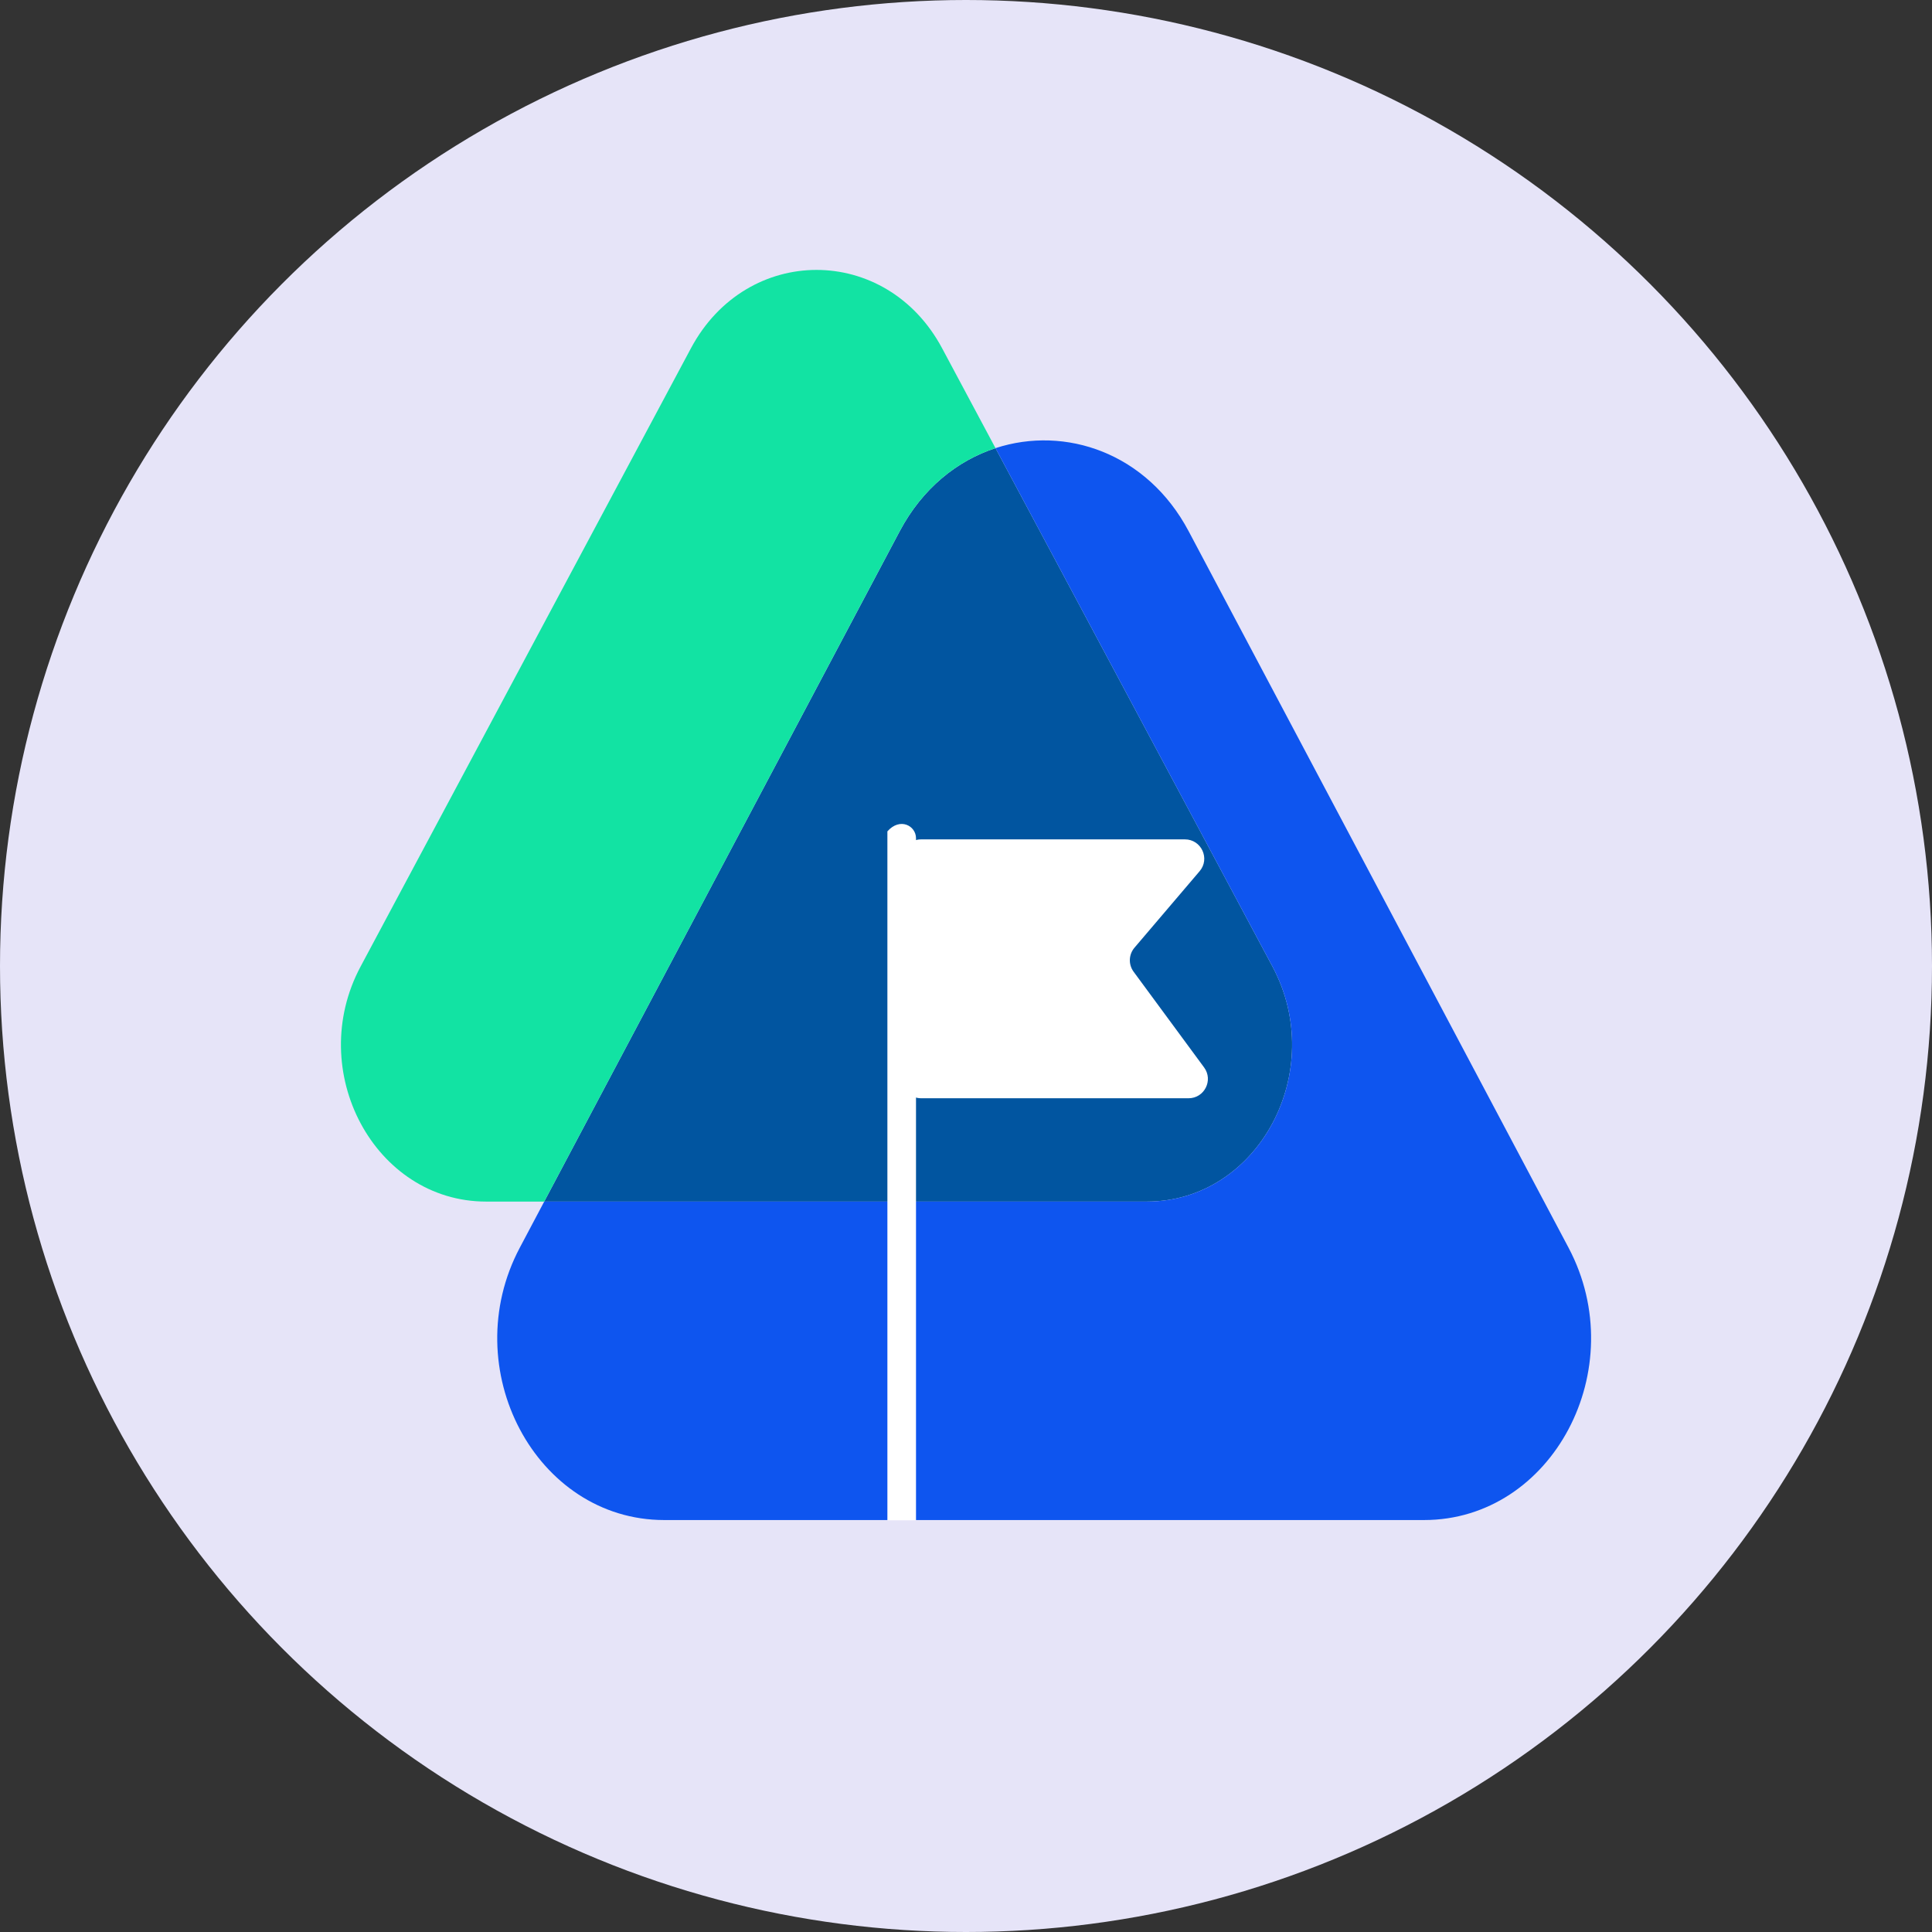 <?xml version="1.0" encoding="UTF-8"?> <svg xmlns="http://www.w3.org/2000/svg" width="48" height="48" viewBox="0 0 48 48" fill="none"><rect x="0" y="0" width="48" height="48" fill="#333333" stroke="none"/><circle cx="24" cy="24" r="24" fill="#E6E4F8"></circle><path fill-rule="evenodd" clip-rule="evenodd" d="M20.286 29.853H20.287H28.494C31.267 29.853 33.001 26.609 31.614 24.013L27.511 16.333L24.733 11.134C23.782 11.445 22.918 12.133 22.354 13.197L17.634 22.097L13.521 29.853H20.286Z" fill="#0155A0"></path><path fill-rule="evenodd" clip-rule="evenodd" d="M20.286 29.853H20.287H28.494C31.267 29.853 33.001 26.609 31.614 24.013L27.511 16.333L24.733 11.134C26.47 10.566 28.5 11.254 29.531 13.197L34.25 22.097L38.969 30.997C40.564 34.005 38.57 37.765 35.38 37.765H25.942H25.941H16.503C13.313 37.765 11.32 34.005 12.915 30.997L13.521 29.853H20.286Z" fill="#0E55EF"></path><path fill-rule="evenodd" clip-rule="evenodd" d="M24.733 11.134C23.781 11.445 22.918 12.133 22.353 13.197L17.634 22.097L13.521 29.853H12.079C9.305 29.853 7.572 26.609 8.959 24.013L13.062 16.333L17.166 8.653C18.553 6.057 22.02 6.057 23.407 8.653L24.733 11.134Z" fill="#12E3A3"></path><path d="M22.047 37.772V20.656V20.655C22.361 20.299 22.758 20.516 22.758 20.826V37.772H22.047L22.047 37.772Z" fill="white"></path><path d="M22.884 20.854H29.438C29.848 20.854 30.07 21.334 29.804 21.645L28.185 23.546C28.041 23.716 28.032 23.962 28.164 24.142L29.916 26.521C30.149 26.838 29.923 27.286 29.529 27.286H22.885C22.619 27.286 22.404 27.071 22.404 26.806V21.334C22.404 21.069 22.619 20.854 22.885 20.854H22.884Z" fill="white"></path></svg> 